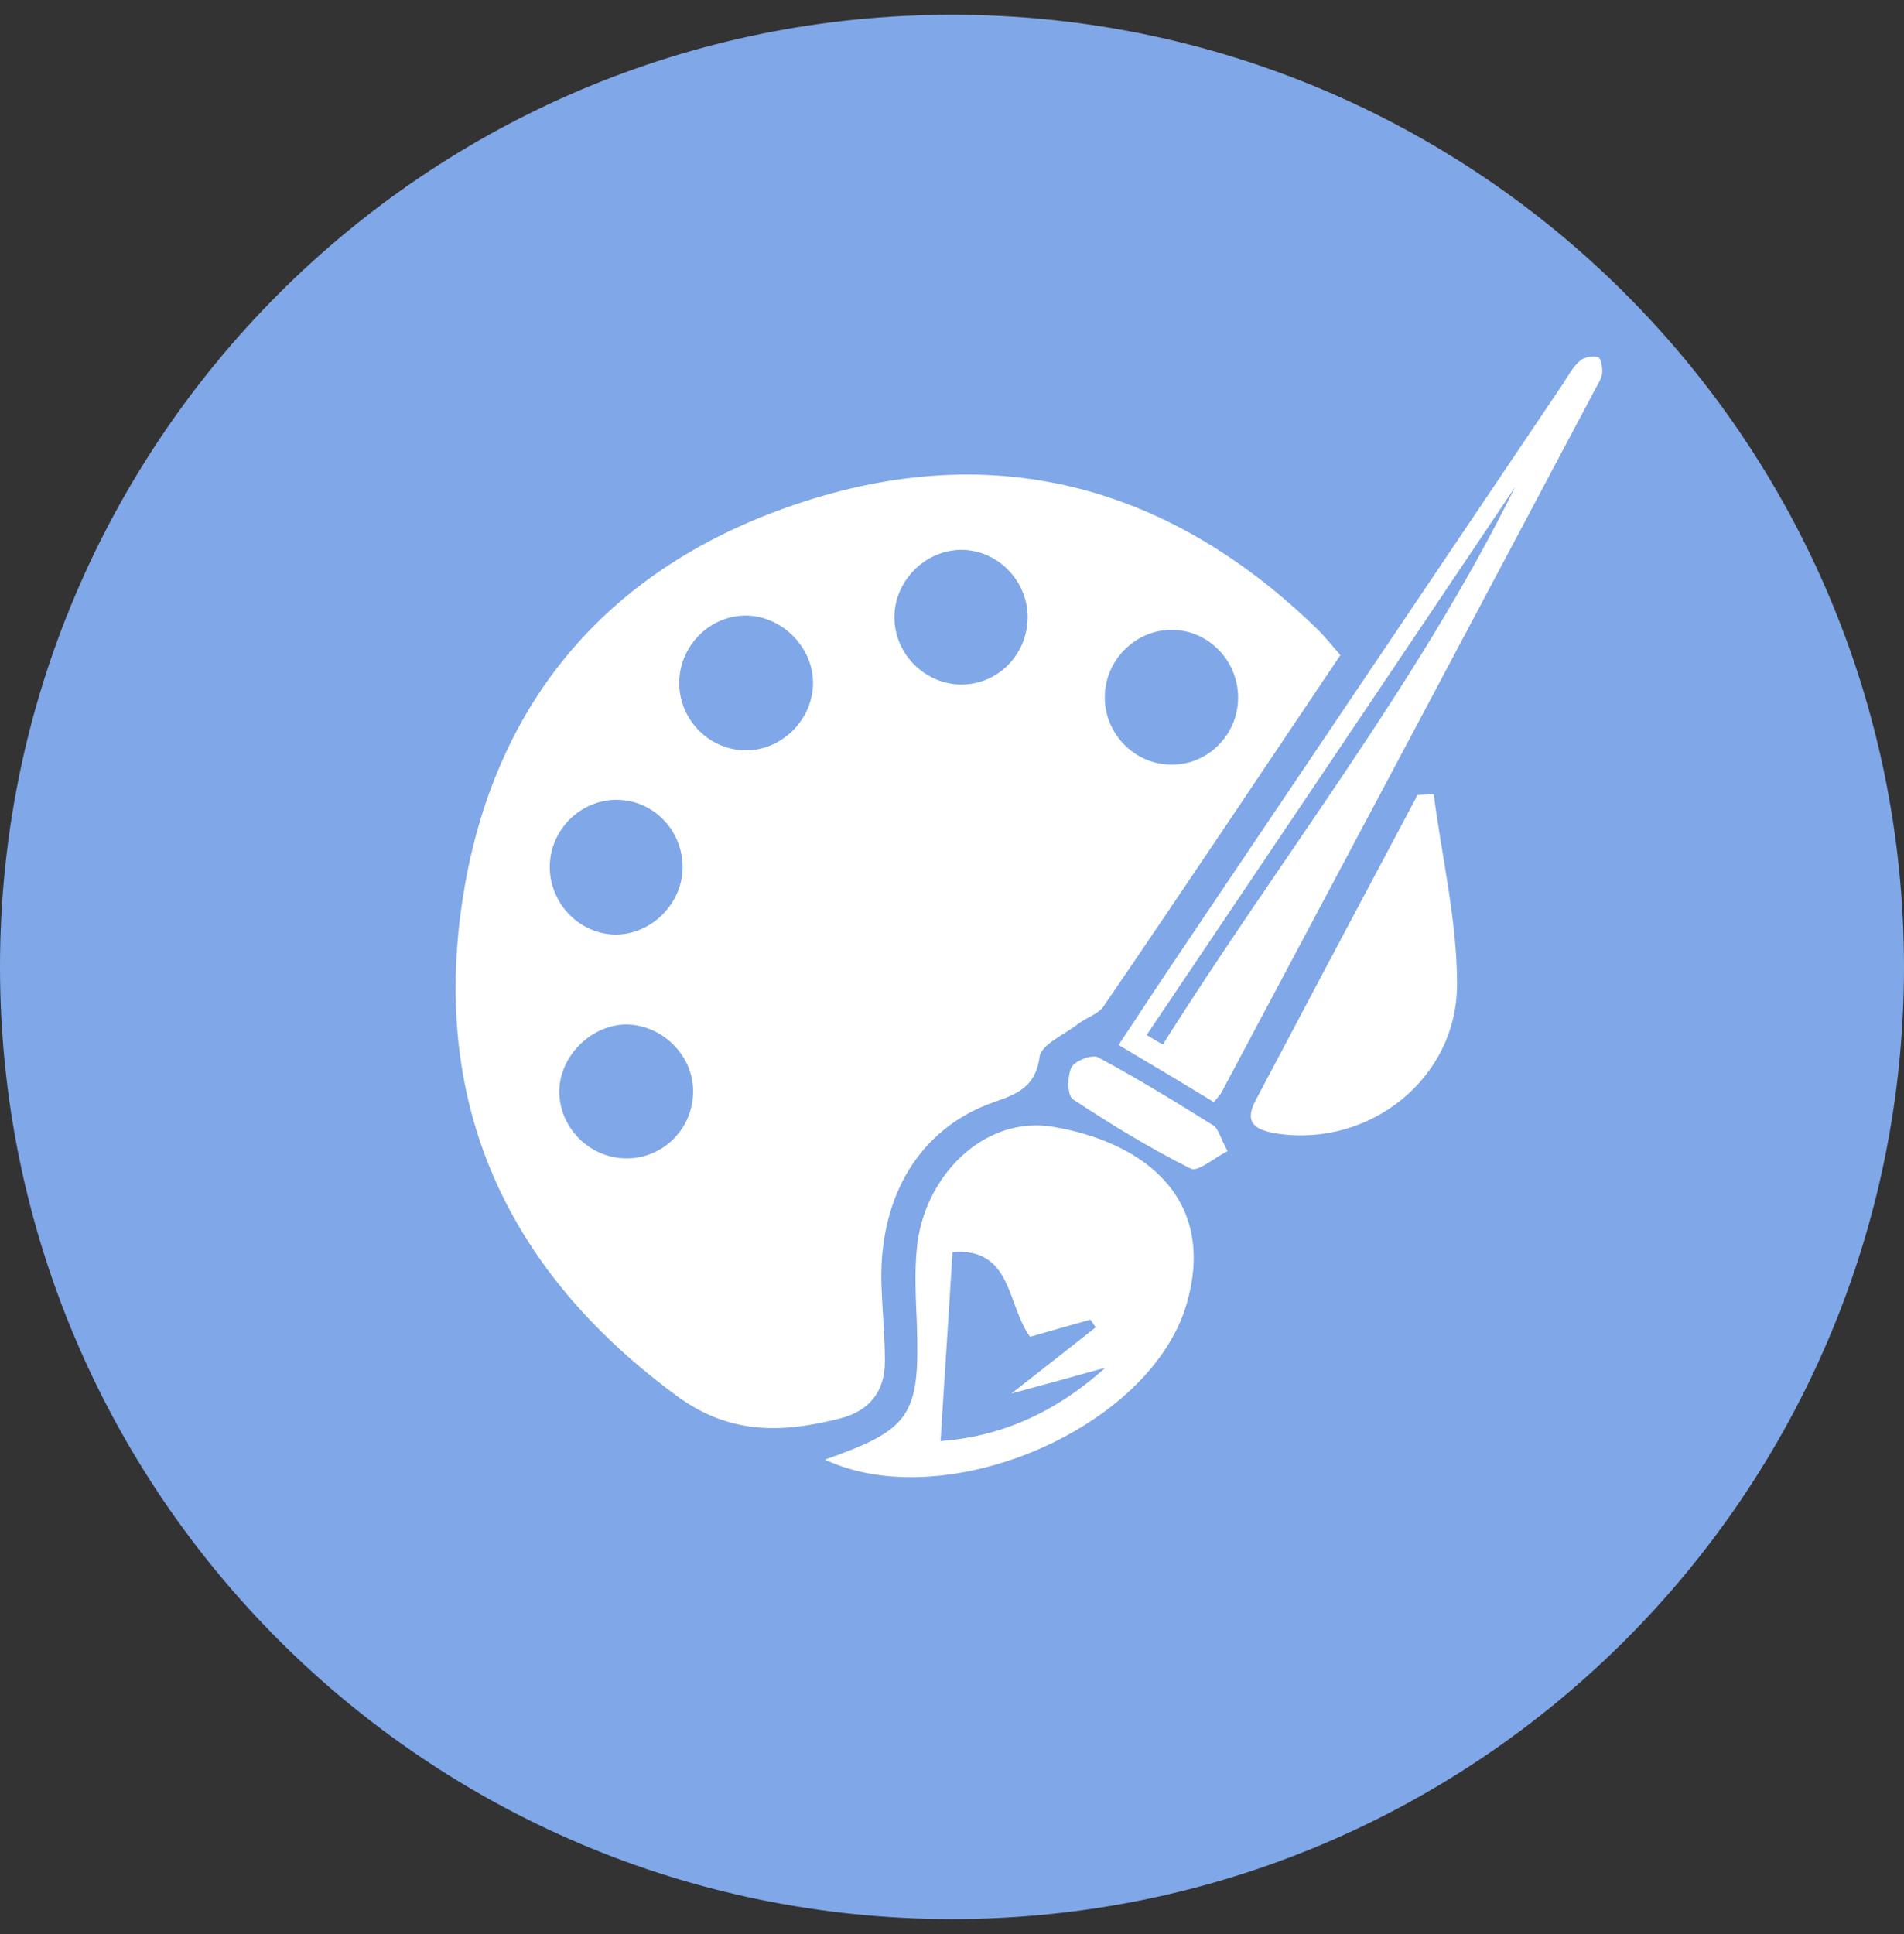 <svg width="64" height="65" viewBox="0 0 64 65" fill="none" xmlns="http://www.w3.org/2000/svg">
<rect x="0" y="0" width="64" height="65" fill="#333333" stroke="none"/>
<g clip-path="url(#clip0_181_21359)">
<path d="M32 64.496C49.673 64.496 64 50.169 64 32.496C64 14.822 49.673 0.496 32 0.496C14.327 0.496 0 14.822 0 32.496C0 50.169 14.327 64.496 32 64.496Z" fill="#80A7E7"/>
<path d="M45.056 22.016C42.368 26.016 39.76 29.92 37.104 33.808C36.928 34.08 36.528 34.192 36.256 34.4C35.792 34.768 34.992 35.104 34.944 35.52C34.784 36.688 33.984 36.816 33.152 37.136C30.768 38.096 29.504 40.4 29.632 43.296C29.664 44.112 29.744 44.928 29.744 45.744C29.744 46.768 29.232 47.424 28.208 47.68C26.288 48.16 24.544 48.224 22.768 46.928C17.36 42.96 14.688 37.696 15.44 31.04C16.256 23.92 20.272 19.008 27.104 16.832C33.616 14.752 39.44 16.4 44.336 21.2C44.576 21.44 44.768 21.696 45.056 22.016ZM39.344 25.696C40.576 25.728 41.6 24.72 41.616 23.472C41.632 22.224 40.64 21.184 39.408 21.168C38.192 21.152 37.152 22.16 37.136 23.408C37.12 24.64 38.112 25.68 39.344 25.696ZM34.544 20.72C34.528 19.488 33.504 18.464 32.288 18.48C31.072 18.496 30.048 19.552 30.064 20.768C30.08 22 31.104 23.008 32.336 23.008C33.568 22.992 34.544 21.984 34.544 20.72ZM22.944 29.2C22.976 27.936 21.984 26.896 20.752 26.88C19.52 26.864 18.48 27.888 18.48 29.136C18.48 30.336 19.424 31.344 20.608 31.408C21.824 31.456 22.912 30.432 22.944 29.2ZM25.008 20.688C23.792 20.72 22.8 21.776 22.832 23.008C22.864 24.256 23.904 25.248 25.136 25.216C26.352 25.184 27.36 24.112 27.328 22.896C27.296 21.68 26.208 20.656 25.008 20.688ZM21.088 34.432C19.888 34.416 18.8 35.488 18.8 36.688C18.8 37.872 19.776 38.88 20.96 38.928C22.208 38.992 23.264 38 23.296 36.752C23.344 35.536 22.32 34.464 21.088 34.432Z" fill="white"/>
<path d="M27.728 49.056C30.624 48.032 30.928 47.584 30.816 44.432C30.784 43.616 30.736 42.8 30.816 41.984C31.024 39.552 33.072 37.472 35.408 37.872C38.432 38.384 40.944 40.272 39.872 43.872C38.608 48.048 31.76 50.944 27.728 49.056ZM37.152 45.968C36.064 46.272 35.184 46.512 34 46.832C35.12 45.952 35.984 45.28 36.832 44.608C36.768 44.528 36.72 44.448 36.656 44.352C35.968 44.544 35.28 44.736 34.624 44.928C33.84 43.856 34.032 41.92 32.016 42.08C31.888 44.256 31.744 46.32 31.616 48.432C33.568 48.288 35.408 47.536 37.152 45.968Z" fill="white"/>
<path d="M40.8 37.04C39.728 36.384 38.704 35.776 37.6 35.12C38.4 33.904 39.152 32.768 39.92 31.632C44.128 25.392 48.32 19.152 52.528 12.912C52.704 12.64 52.864 12.336 53.104 12.128C53.248 12 53.536 11.952 53.712 12C53.808 12.016 53.872 12.352 53.856 12.528C53.84 12.72 53.712 12.912 53.616 13.088C49.44 20.96 45.264 28.816 41.072 36.688C41.04 36.768 40.944 36.864 40.8 37.04ZM38.544 34.784C38.72 34.896 38.912 35.008 39.088 35.104C43.024 28.848 47.632 23.04 50.928 16.368C46.8 22.512 42.672 28.656 38.544 34.784Z" fill="white"/>
<path d="M48.192 26.688C48.464 28.816 48.976 30.928 48.976 33.056C48.992 36.256 46.016 38.576 42.912 38.096C42.224 37.984 41.792 37.76 42.208 36.976C44.016 33.552 45.824 30.144 47.648 26.72C47.824 26.704 48.016 26.704 48.192 26.688Z" fill="white"/>
<path d="M41.264 38.688C40.816 38.912 40.272 39.392 40.032 39.28C38.656 38.592 37.344 37.792 36.064 36.944C35.872 36.816 35.872 36.16 36.016 35.872C36.128 35.648 36.72 35.424 36.912 35.536C38.224 36.24 39.504 37.024 40.784 37.824C40.96 37.936 41.008 38.224 41.264 38.688Z" fill="white"/>
</g>
<defs>
<clipPath id="clip0_181_21359">
<rect width="64" height="64" fill="white" transform="translate(0 0.496)"/>
</clipPath>
</defs>
</svg>